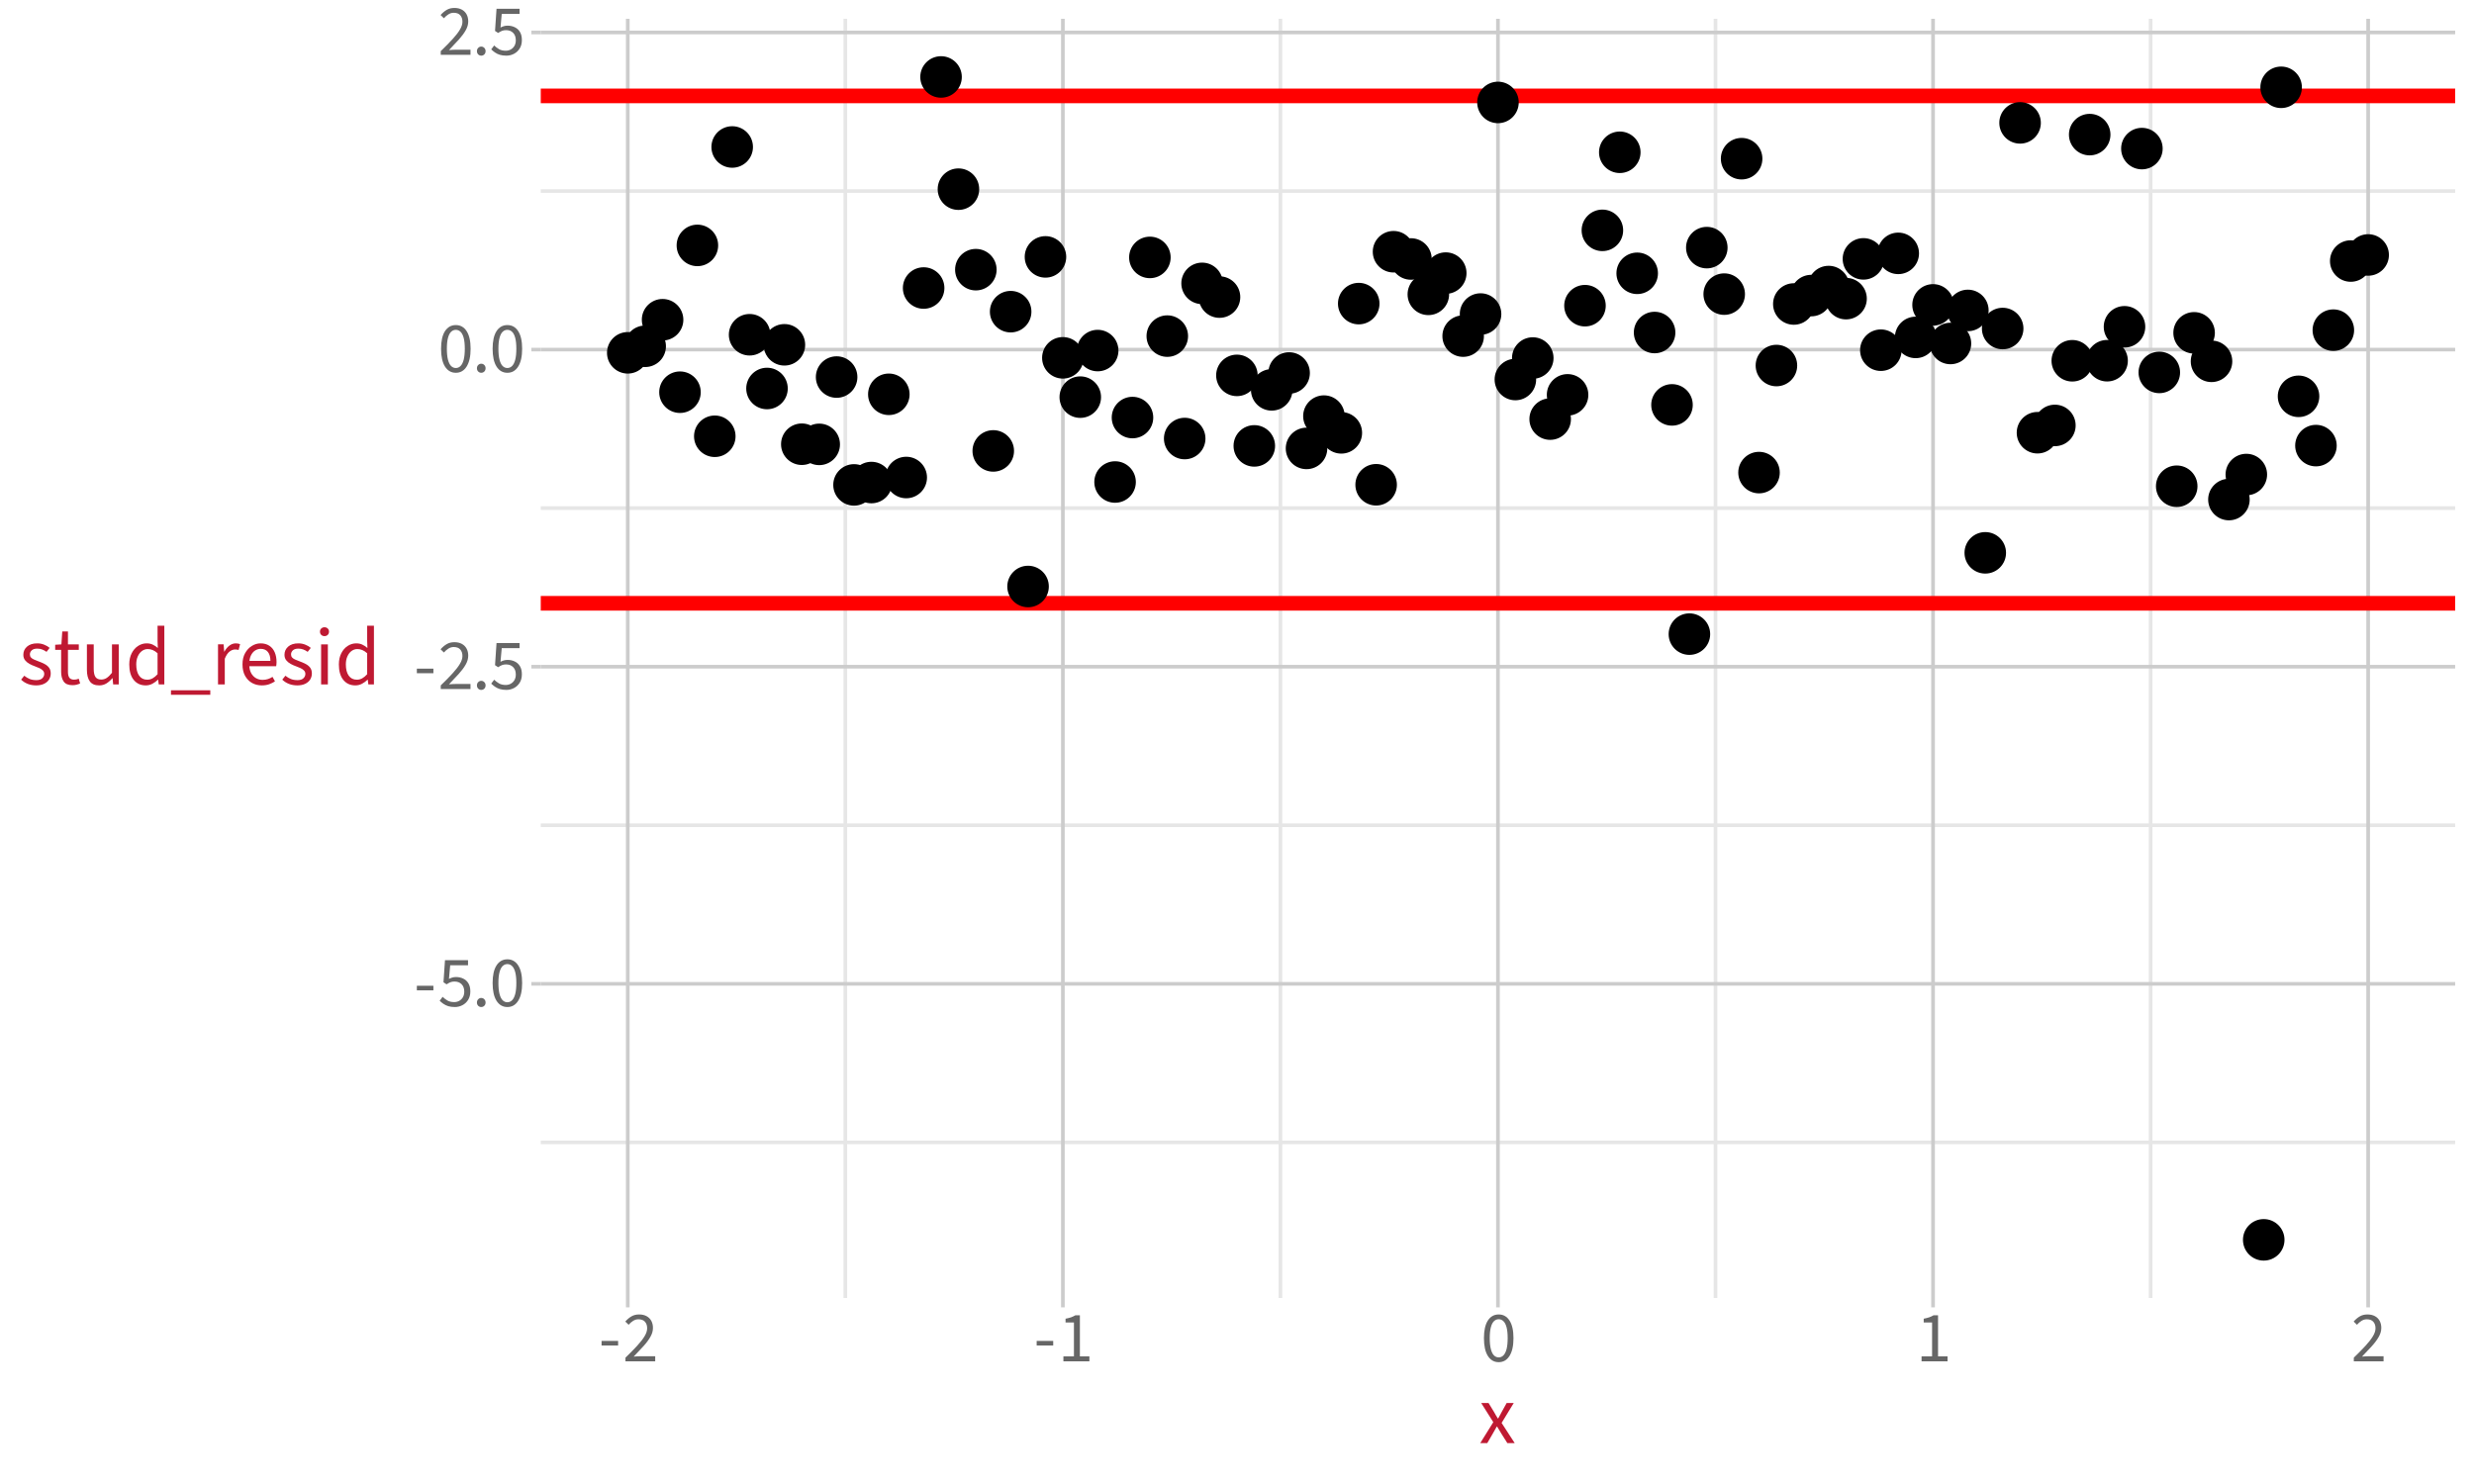 <?xml version="1.0" encoding="UTF-8"?>
<svg xmlns="http://www.w3.org/2000/svg" xmlns:xlink="http://www.w3.org/1999/xlink" width="720" height="432" viewBox="0 0 720 432">
<defs>
<g>
<g id="glyph-0-0">
<path d="M 1.859 0 L 1.859 -13.859 L 11.859 -13.859 L 11.859 0 Z M 4.125 -1.219 L 9.531 -1.219 L 8 -4 L 6.906 -6.141 L 6.812 -6.141 L 5.688 -4 Z M 6.812 -8.141 L 6.906 -8.141 L 7.938 -10.094 L 9.312 -12.609 L 4.375 -12.609 L 5.766 -10.094 Z M 3.219 -2.312 L 5.906 -7.141 L 3.219 -12.031 Z M 10.469 -2.312 L 10.469 -12.031 L 7.812 -7.141 Z M 10.469 -2.312 "/>
</g>
<g id="glyph-0-1">
<path d="M 0.875 -4.609 L 0.875 -5.938 L 5.688 -5.938 L 5.688 -4.609 Z M 0.875 -4.609 "/>
</g>
<g id="glyph-0-2">
<path d="M 4.922 0.25 C 4.203 0.25 3.566 0.164 3.016 0 C 2.473 -0.176 2 -0.406 1.594 -0.688 C 1.188 -0.977 0.828 -1.273 0.516 -1.578 L 1.375 -2.719 C 1.781 -2.32 2.242 -1.969 2.766 -1.656 C 3.297 -1.344 3.957 -1.188 4.75 -1.188 C 5.289 -1.188 5.781 -1.312 6.219 -1.562 C 6.664 -1.812 7.02 -2.16 7.281 -2.609 C 7.539 -3.066 7.672 -3.609 7.672 -4.234 C 7.672 -5.16 7.41 -5.879 6.891 -6.391 C 6.379 -6.91 5.691 -7.172 4.828 -7.172 C 4.379 -7.172 3.984 -7.102 3.641 -6.969 C 3.305 -6.832 2.938 -6.629 2.531 -6.359 L 1.625 -6.953 L 2.062 -13.391 L 8.766 -13.391 L 8.766 -11.906 L 3.578 -11.906 L 3.219 -7.938 C 3.539 -8.102 3.859 -8.234 4.172 -8.328 C 4.492 -8.43 4.863 -8.484 5.281 -8.484 C 6.039 -8.484 6.734 -8.332 7.359 -8.031 C 7.992 -7.738 8.5 -7.281 8.875 -6.656 C 9.25 -6.039 9.438 -5.254 9.438 -4.297 C 9.438 -3.328 9.223 -2.504 8.797 -1.828 C 8.367 -1.148 7.812 -0.633 7.125 -0.281 C 6.438 0.07 5.703 0.25 4.922 0.25 Z M 4.922 0.25 "/>
</g>
<g id="glyph-0-3">
<path d="M 2.609 0.25 C 2.273 0.25 1.984 0.129 1.734 -0.109 C 1.484 -0.359 1.359 -0.676 1.359 -1.062 C 1.359 -1.457 1.484 -1.773 1.734 -2.016 C 1.984 -2.266 2.273 -2.391 2.609 -2.391 C 2.961 -2.391 3.258 -2.266 3.5 -2.016 C 3.75 -1.773 3.875 -1.457 3.875 -1.062 C 3.875 -0.676 3.75 -0.359 3.5 -0.109 C 3.258 0.129 2.961 0.25 2.609 0.25 Z M 2.609 0.25 "/>
</g>
<g id="glyph-0-4">
<path d="M 5.219 0.25 C 3.883 0.25 2.832 -0.352 2.062 -1.562 C 1.301 -2.77 0.922 -4.5 0.922 -6.75 C 0.922 -8.988 1.301 -10.695 2.062 -11.875 C 2.832 -13.051 3.883 -13.641 5.219 -13.641 C 6.551 -13.641 7.598 -13.051 8.359 -11.875 C 9.129 -10.695 9.516 -8.988 9.516 -6.75 C 9.516 -4.5 9.129 -2.77 8.359 -1.562 C 7.598 -0.352 6.551 0.25 5.219 0.25 Z M 5.219 -1.141 C 5.738 -1.141 6.191 -1.332 6.578 -1.719 C 6.973 -2.102 7.281 -2.707 7.5 -3.531 C 7.719 -4.363 7.828 -5.438 7.828 -6.75 C 7.828 -8.051 7.719 -9.109 7.5 -9.922 C 7.281 -10.734 6.973 -11.32 6.578 -11.688 C 6.191 -12.062 5.738 -12.25 5.219 -12.25 C 4.695 -12.25 4.238 -12.062 3.844 -11.688 C 3.457 -11.32 3.156 -10.734 2.938 -9.922 C 2.719 -9.109 2.609 -8.051 2.609 -6.75 C 2.609 -5.438 2.719 -4.363 2.938 -3.531 C 3.156 -2.707 3.457 -2.102 3.844 -1.719 C 4.238 -1.332 4.695 -1.141 5.219 -1.141 Z M 5.219 -1.141 "/>
</g>
<g id="glyph-0-5">
<path d="M 0.828 0 L 0.828 -1.062 C 2.172 -2.363 3.312 -3.523 4.25 -4.547 C 5.188 -5.566 5.898 -6.488 6.391 -7.312 C 6.891 -8.133 7.141 -8.906 7.141 -9.625 C 7.141 -10.395 6.93 -11.02 6.516 -11.5 C 6.098 -11.988 5.457 -12.234 4.594 -12.234 C 4.039 -12.234 3.523 -12.078 3.047 -11.766 C 2.566 -11.461 2.133 -11.086 1.75 -10.641 L 0.781 -11.578 C 1.332 -12.203 1.926 -12.703 2.562 -13.078 C 3.195 -13.453 3.945 -13.641 4.812 -13.641 C 5.633 -13.641 6.348 -13.477 6.953 -13.156 C 7.555 -12.832 8.02 -12.375 8.344 -11.781 C 8.664 -11.195 8.828 -10.508 8.828 -9.719 C 8.828 -8.852 8.582 -7.992 8.094 -7.141 C 7.613 -6.285 6.953 -5.391 6.109 -4.453 C 5.266 -3.516 4.301 -2.488 3.219 -1.375 C 3.57 -1.406 3.945 -1.43 4.344 -1.453 C 4.738 -1.473 5.113 -1.484 5.469 -1.484 L 9.484 -1.484 L 9.484 0 Z M 0.828 0 "/>
</g>
<g id="glyph-0-6">
<path d="M 1.656 0 L 1.656 -1.438 L 4.719 -1.438 L 4.719 -11.297 L 2.281 -11.297 L 2.281 -12.406 C 2.895 -12.52 3.43 -12.656 3.891 -12.812 C 4.348 -12.977 4.758 -13.172 5.125 -13.391 L 6.453 -13.391 L 6.453 -1.438 L 9.219 -1.438 L 9.219 0 Z M 1.656 0 "/>
</g>
<g id="glyph-1-0">
<path d="M 2.125 0 L 2.125 -15.844 L 13.562 -15.844 L 13.562 0 Z M 4.719 -1.406 L 10.891 -1.406 L 9.141 -4.562 L 7.891 -7.016 L 7.797 -7.016 L 6.5 -4.562 Z M 7.797 -9.297 L 7.891 -9.297 L 9.062 -11.531 L 10.641 -14.406 L 5 -14.406 L 6.594 -11.531 Z M 3.688 -2.641 L 6.75 -8.156 L 3.688 -13.734 Z M 11.969 -2.641 L 11.969 -13.734 L 8.938 -8.156 Z M 11.969 -2.641 "/>
</g>
<g id="glyph-1-1">
<path d="M 0.344 0 L 4.141 -6.094 L 0.625 -11.672 L 2.766 -11.672 L 4.328 -9.109 C 4.504 -8.797 4.688 -8.473 4.875 -8.141 C 5.07 -7.816 5.27 -7.492 5.469 -7.172 L 5.562 -7.172 C 5.738 -7.492 5.914 -7.816 6.094 -8.141 C 6.27 -8.473 6.441 -8.797 6.609 -9.109 L 8.031 -11.672 L 10.094 -11.672 L 6.562 -5.875 L 10.375 0 L 8.234 0 L 6.516 -2.719 C 6.316 -3.07 6.109 -3.422 5.891 -3.766 C 5.68 -4.117 5.469 -4.469 5.25 -4.812 L 5.156 -4.812 C 4.957 -4.469 4.758 -4.117 4.562 -3.766 C 4.375 -3.422 4.176 -3.07 3.969 -2.719 L 2.391 0 Z M 0.344 0 "/>
</g>
<g id="glyph-1-2">
<path d="M 5.031 0.281 C 4.164 0.281 3.352 0.133 2.594 -0.156 C 1.844 -0.457 1.203 -0.867 0.672 -1.391 L 1.578 -2.531 C 2.086 -2.125 2.617 -1.805 3.172 -1.578 C 3.723 -1.359 4.363 -1.25 5.094 -1.25 C 5.852 -1.25 6.426 -1.426 6.812 -1.781 C 7.195 -2.145 7.391 -2.57 7.391 -3.062 C 7.391 -3.457 7.258 -3.785 7 -4.047 C 6.738 -4.316 6.41 -4.547 6.016 -4.734 C 5.617 -4.922 5.195 -5.094 4.75 -5.25 C 4.164 -5.457 3.613 -5.703 3.094 -5.984 C 2.57 -6.273 2.145 -6.629 1.812 -7.047 C 1.477 -7.473 1.312 -8.004 1.312 -8.641 C 1.312 -9.578 1.664 -10.363 2.375 -11 C 3.094 -11.633 4.082 -11.953 5.344 -11.953 C 6.07 -11.953 6.742 -11.828 7.359 -11.578 C 7.984 -11.336 8.52 -11.023 8.969 -10.641 L 8.062 -9.484 C 7.656 -9.773 7.234 -10.004 6.797 -10.172 C 6.367 -10.336 5.891 -10.422 5.359 -10.422 C 4.629 -10.422 4.086 -10.25 3.734 -9.906 C 3.391 -9.562 3.219 -9.176 3.219 -8.75 C 3.219 -8.383 3.32 -8.082 3.531 -7.844 C 3.738 -7.613 4.031 -7.414 4.406 -7.25 C 4.781 -7.082 5.207 -6.91 5.688 -6.734 C 6.301 -6.516 6.879 -6.266 7.422 -5.984 C 7.973 -5.711 8.422 -5.352 8.766 -4.906 C 9.109 -4.469 9.281 -3.895 9.281 -3.188 C 9.281 -2.551 9.117 -1.969 8.797 -1.438 C 8.473 -0.914 7.992 -0.5 7.359 -0.188 C 6.723 0.121 5.945 0.281 5.031 0.281 Z M 5.031 0.281 "/>
</g>
<g id="glyph-1-3">
<path d="M 5.641 0.219 C 4.398 0.219 3.535 -0.141 3.047 -0.859 C 2.555 -1.586 2.312 -2.523 2.312 -3.672 L 2.312 -10.062 L 0.578 -10.062 L 0.578 -11.547 L 2.391 -11.656 L 2.641 -15.422 L 4.297 -15.422 L 4.297 -11.656 L 7.453 -11.656 L 7.453 -10.062 L 4.297 -10.062 L 4.297 -3.641 C 4.297 -2.93 4.426 -2.379 4.688 -1.984 C 4.957 -1.586 5.426 -1.391 6.094 -1.391 C 6.301 -1.391 6.516 -1.41 6.734 -1.453 C 6.961 -1.492 7.191 -1.57 7.422 -1.688 L 7.844 -0.297 C 7.531 -0.141 7.188 -0.012 6.812 0.078 C 6.438 0.172 6.047 0.219 5.641 0.219 Z M 5.641 0.219 "/>
</g>
<g id="glyph-1-4">
<path d="M 5.375 0.281 C 4.145 0.281 3.242 -0.102 2.672 -0.875 C 2.098 -1.656 1.812 -2.785 1.812 -4.266 L 1.812 -11.656 L 3.797 -11.656 L 3.797 -4.531 C 3.797 -3.445 3.969 -2.656 4.312 -2.156 C 4.656 -1.664 5.211 -1.422 5.984 -1.422 C 6.578 -1.422 7.109 -1.578 7.578 -1.891 C 8.047 -2.203 8.555 -2.703 9.109 -3.391 L 9.109 -11.656 L 11.078 -11.656 L 11.078 0 L 9.453 0 L 9.281 -1.828 L 9.219 -1.828 C 8.688 -1.191 8.113 -0.68 7.5 -0.297 C 6.883 0.086 6.176 0.281 5.375 0.281 Z M 5.375 0.281 "/>
</g>
<g id="glyph-1-5">
<path d="M 5.938 0.281 C 4.477 0.281 3.312 -0.25 2.438 -1.312 C 1.57 -2.383 1.141 -3.883 1.141 -5.812 C 1.141 -7.07 1.375 -8.16 1.844 -9.078 C 2.312 -9.992 2.93 -10.703 3.703 -11.203 C 4.473 -11.703 5.301 -11.953 6.188 -11.953 C 6.875 -11.953 7.461 -11.832 7.953 -11.594 C 8.453 -11.363 8.953 -11.035 9.453 -10.609 L 9.375 -12.609 L 9.375 -17.094 L 11.344 -17.094 L 11.344 0 L 9.719 0 L 9.547 -1.375 L 9.484 -1.375 C 9.035 -0.926 8.504 -0.535 7.891 -0.203 C 7.285 0.117 6.633 0.281 5.938 0.281 Z M 6.375 -1.375 C 6.914 -1.375 7.43 -1.504 7.922 -1.766 C 8.41 -2.035 8.895 -2.438 9.375 -2.969 L 9.375 -9.078 C 8.875 -9.523 8.395 -9.836 7.938 -10.016 C 7.477 -10.203 7.008 -10.297 6.531 -10.297 C 5.906 -10.297 5.336 -10.109 4.828 -9.734 C 4.328 -9.367 3.926 -8.848 3.625 -8.172 C 3.32 -7.504 3.172 -6.723 3.172 -5.828 C 3.172 -4.441 3.445 -3.352 4 -2.562 C 4.562 -1.77 5.352 -1.375 6.375 -1.375 Z M 6.375 -1.375 "/>
</g>
<g id="glyph-1-6">
<path d="M 0.281 3.016 L 0.281 1.703 L 11.719 1.703 L 11.719 3.016 Z M 0.281 3.016 "/>
</g>
<g id="glyph-1-7">
<path d="M 1.969 0 L 1.969 -11.672 L 3.594 -11.672 L 3.766 -9.547 L 3.828 -9.547 C 4.223 -10.285 4.707 -10.867 5.281 -11.297 C 5.852 -11.734 6.477 -11.953 7.156 -11.953 C 7.406 -11.953 7.629 -11.93 7.828 -11.891 C 8.023 -11.859 8.211 -11.801 8.391 -11.719 L 7.953 -10.031 C 7.785 -10.082 7.625 -10.117 7.469 -10.141 C 7.32 -10.16 7.129 -10.172 6.891 -10.172 C 6.398 -10.172 5.883 -9.973 5.344 -9.578 C 4.812 -9.18 4.344 -8.484 3.938 -7.484 L 3.938 0 Z M 1.969 0 "/>
</g>
<g id="glyph-1-8">
<path d="M 6.703 0.281 C 5.648 0.281 4.695 0.039 3.844 -0.438 C 3 -0.926 2.328 -1.625 1.828 -2.531 C 1.336 -3.445 1.094 -4.547 1.094 -5.828 C 1.094 -7.098 1.344 -8.188 1.844 -9.094 C 2.352 -10.008 3.008 -10.711 3.812 -11.203 C 4.613 -11.703 5.461 -11.953 6.359 -11.953 C 7.359 -11.953 8.203 -11.723 8.891 -11.266 C 9.586 -10.816 10.113 -10.18 10.469 -9.359 C 10.82 -8.547 11 -7.586 11 -6.484 C 11 -6.285 10.988 -6.086 10.969 -5.891 C 10.957 -5.691 10.93 -5.492 10.891 -5.297 L 2.5 -5.297 L 2.5 -6.859 L 9.219 -6.859 C 9.219 -7.984 8.973 -8.848 8.484 -9.453 C 7.992 -10.055 7.297 -10.359 6.391 -10.359 C 5.848 -10.359 5.32 -10.207 4.812 -9.906 C 4.312 -9.602 3.895 -9.125 3.562 -8.469 C 3.227 -7.812 3.062 -6.938 3.062 -5.844 C 3.062 -4.852 3.234 -4.023 3.578 -3.359 C 3.93 -2.691 4.398 -2.188 4.984 -1.844 C 5.578 -1.5 6.223 -1.328 6.922 -1.328 C 7.492 -1.328 8.02 -1.406 8.5 -1.562 C 8.988 -1.719 9.43 -1.93 9.828 -2.203 L 10.547 -0.906 C 10.047 -0.562 9.477 -0.273 8.844 -0.047 C 8.207 0.172 7.492 0.281 6.703 0.281 Z M 6.703 0.281 "/>
</g>
<g id="glyph-1-9">
<path d="M 1.969 0 L 1.969 -11.656 L 3.938 -11.656 L 3.938 0 Z M 2.953 -14.062 C 2.578 -14.062 2.266 -14.18 2.016 -14.422 C 1.766 -14.66 1.641 -14.977 1.641 -15.375 C 1.641 -15.75 1.766 -16.051 2.016 -16.281 C 2.266 -16.52 2.578 -16.641 2.953 -16.641 C 3.336 -16.641 3.648 -16.52 3.891 -16.281 C 4.141 -16.051 4.266 -15.75 4.266 -15.375 C 4.266 -14.977 4.141 -14.66 3.891 -14.422 C 3.648 -14.18 3.336 -14.062 2.953 -14.062 Z M 2.953 -14.062 "/>
</g>
</g>
<clipPath id="clip-0">
<path clip-rule="nonzero" d="M 157.375 5.48 L 714.523 5.48 L 714.523 377.852 L 157.375 377.852 Z M 157.375 5.48 "/>
</clipPath>
<clipPath id="clip-1">
<path clip-rule="nonzero" d="M 157.375 332 L 714.523 332 L 714.523 334 L 157.375 334 Z M 157.375 332 "/>
</clipPath>
<clipPath id="clip-2">
<path clip-rule="nonzero" d="M 157.375 239 L 714.523 239 L 714.523 241 L 157.375 241 Z M 157.375 239 "/>
</clipPath>
<clipPath id="clip-3">
<path clip-rule="nonzero" d="M 157.375 147 L 714.523 147 L 714.523 149 L 157.375 149 Z M 157.375 147 "/>
</clipPath>
<clipPath id="clip-4">
<path clip-rule="nonzero" d="M 157.375 55 L 714.523 55 L 714.523 57 L 157.375 57 Z M 157.375 55 "/>
</clipPath>
<clipPath id="clip-5">
<path clip-rule="nonzero" d="M 245 5.48 L 247 5.48 L 247 377.852 L 245 377.852 Z M 245 5.48 "/>
</clipPath>
<clipPath id="clip-6">
<path clip-rule="nonzero" d="M 372 5.48 L 374 5.48 L 374 377.852 L 372 377.852 Z M 372 5.48 "/>
</clipPath>
<clipPath id="clip-7">
<path clip-rule="nonzero" d="M 498 5.48 L 500 5.48 L 500 377.852 L 498 377.852 Z M 498 5.48 "/>
</clipPath>
<clipPath id="clip-8">
<path clip-rule="nonzero" d="M 625 5.48 L 627 5.48 L 627 377.852 L 625 377.852 Z M 625 5.48 "/>
</clipPath>
<clipPath id="clip-9">
<path clip-rule="nonzero" d="M 157.375 285 L 714.523 285 L 714.523 287 L 157.375 287 Z M 157.375 285 "/>
</clipPath>
<clipPath id="clip-10">
<path clip-rule="nonzero" d="M 157.375 193 L 714.523 193 L 714.523 195 L 157.375 195 Z M 157.375 193 "/>
</clipPath>
<clipPath id="clip-11">
<path clip-rule="nonzero" d="M 157.375 101 L 714.523 101 L 714.523 103 L 157.375 103 Z M 157.375 101 "/>
</clipPath>
<clipPath id="clip-12">
<path clip-rule="nonzero" d="M 157.375 8 L 714.523 8 L 714.523 10 L 157.375 10 Z M 157.375 8 "/>
</clipPath>
<clipPath id="clip-13">
<path clip-rule="nonzero" d="M 182 5.48 L 184 5.48 L 184 377.852 L 182 377.852 Z M 182 5.48 "/>
</clipPath>
<clipPath id="clip-14">
<path clip-rule="nonzero" d="M 308 5.48 L 310 5.48 L 310 377.852 L 308 377.852 Z M 308 5.48 "/>
</clipPath>
<clipPath id="clip-15">
<path clip-rule="nonzero" d="M 435 5.48 L 437 5.48 L 437 377.852 L 435 377.852 Z M 435 5.48 "/>
</clipPath>
<clipPath id="clip-16">
<path clip-rule="nonzero" d="M 562 5.48 L 564 5.48 L 564 377.852 L 562 377.852 Z M 562 5.48 "/>
</clipPath>
<clipPath id="clip-17">
<path clip-rule="nonzero" d="M 688 5.48 L 690 5.48 L 690 377.852 L 688 377.852 Z M 688 5.48 "/>
</clipPath>
<clipPath id="clip-18">
<path clip-rule="nonzero" d="M 157.375 25 L 714.523 25 L 714.523 31 L 157.375 31 Z M 157.375 25 "/>
</clipPath>
<clipPath id="clip-19">
<path clip-rule="nonzero" d="M 157.375 173 L 714.523 173 L 714.523 178 L 157.375 178 Z M 157.375 173 "/>
</clipPath>
</defs>
<rect x="-72" y="-43.2" width="864" height="518.4" fill="rgb(100%, 100%, 100%)" fill-opacity="1"/>
<path fill="none" stroke-width="1.067" stroke-linecap="round" stroke-linejoin="round" stroke="rgb(100%, 100%, 100%)" stroke-opacity="1" stroke-miterlimit="10" d="M 0 432 L 720 432 L 720 0 L 0 0 Z M 0 432 "/>
<g clip-path="url(#clip-0)">
<path fill-rule="nonzero" fill="rgb(100%, 100%, 100%)" fill-opacity="1" stroke-width="1.067" stroke-linecap="round" stroke-linejoin="round" stroke="rgb(100%, 100%, 100%)" stroke-opacity="1" stroke-miterlimit="10" d="M 157.375 377.848 L 714.523 377.848 L 714.523 5.477 L 157.375 5.477 Z M 157.375 377.848 "/>
</g>
<g clip-path="url(#clip-1)">
<path fill="none" stroke-width="1.067" stroke-linecap="butt" stroke-linejoin="round" stroke="rgb(90.196%, 90.196%, 90.196%)" stroke-opacity="1" stroke-miterlimit="10" d="M 157.375 332.555 L 714.52 332.555 "/>
</g>
<g clip-path="url(#clip-2)">
<path fill="none" stroke-width="1.067" stroke-linecap="butt" stroke-linejoin="round" stroke="rgb(90.196%, 90.196%, 90.196%)" stroke-opacity="1" stroke-miterlimit="10" d="M 157.375 240.238 L 714.52 240.238 "/>
</g>
<g clip-path="url(#clip-3)">
<path fill="none" stroke-width="1.067" stroke-linecap="butt" stroke-linejoin="round" stroke="rgb(90.196%, 90.196%, 90.196%)" stroke-opacity="1" stroke-miterlimit="10" d="M 157.375 147.922 L 714.52 147.922 "/>
</g>
<g clip-path="url(#clip-4)">
<path fill="none" stroke-width="1.067" stroke-linecap="butt" stroke-linejoin="round" stroke="rgb(90.196%, 90.196%, 90.196%)" stroke-opacity="1" stroke-miterlimit="10" d="M 157.375 55.609 L 714.52 55.609 "/>
</g>
<g clip-path="url(#clip-5)">
<path fill="none" stroke-width="1.067" stroke-linecap="butt" stroke-linejoin="round" stroke="rgb(90.196%, 90.196%, 90.196%)" stroke-opacity="1" stroke-miterlimit="10" d="M 246.012 377.848 L 246.012 5.48 "/>
</g>
<g clip-path="url(#clip-6)">
<path fill="none" stroke-width="1.067" stroke-linecap="butt" stroke-linejoin="round" stroke="rgb(90.196%, 90.196%, 90.196%)" stroke-opacity="1" stroke-miterlimit="10" d="M 372.637 377.848 L 372.637 5.48 "/>
</g>
<g clip-path="url(#clip-7)">
<path fill="none" stroke-width="1.067" stroke-linecap="butt" stroke-linejoin="round" stroke="rgb(90.196%, 90.196%, 90.196%)" stroke-opacity="1" stroke-miterlimit="10" d="M 499.258 377.848 L 499.258 5.48 "/>
</g>
<g clip-path="url(#clip-8)">
<path fill="none" stroke-width="1.067" stroke-linecap="butt" stroke-linejoin="round" stroke="rgb(90.196%, 90.196%, 90.196%)" stroke-opacity="1" stroke-miterlimit="10" d="M 625.883 377.848 L 625.883 5.48 "/>
</g>
<g clip-path="url(#clip-9)">
<path fill="none" stroke-width="1.067" stroke-linecap="butt" stroke-linejoin="round" stroke="rgb(80%, 80%, 80%)" stroke-opacity="1" stroke-miterlimit="10" d="M 157.375 286.398 L 714.52 286.398 "/>
</g>
<g clip-path="url(#clip-10)">
<path fill="none" stroke-width="1.067" stroke-linecap="butt" stroke-linejoin="round" stroke="rgb(80%, 80%, 80%)" stroke-opacity="1" stroke-miterlimit="10" d="M 157.375 194.082 L 714.52 194.082 "/>
</g>
<g clip-path="url(#clip-11)">
<path fill="none" stroke-width="1.067" stroke-linecap="butt" stroke-linejoin="round" stroke="rgb(80%, 80%, 80%)" stroke-opacity="1" stroke-miterlimit="10" d="M 157.375 101.766 L 714.52 101.766 "/>
</g>
<g clip-path="url(#clip-12)">
<path fill="none" stroke-width="1.067" stroke-linecap="butt" stroke-linejoin="round" stroke="rgb(80%, 80%, 80%)" stroke-opacity="1" stroke-miterlimit="10" d="M 157.375 9.449 L 714.52 9.449 "/>
</g>
<g clip-path="url(#clip-13)">
<path fill="none" stroke-width="1.067" stroke-linecap="butt" stroke-linejoin="round" stroke="rgb(80%, 80%, 80%)" stroke-opacity="1" stroke-miterlimit="10" d="M 182.699 377.848 L 182.699 5.48 "/>
</g>
<g clip-path="url(#clip-14)">
<path fill="none" stroke-width="1.067" stroke-linecap="butt" stroke-linejoin="round" stroke="rgb(80%, 80%, 80%)" stroke-opacity="1" stroke-miterlimit="10" d="M 309.324 377.848 L 309.324 5.48 "/>
</g>
<g clip-path="url(#clip-15)">
<path fill="none" stroke-width="1.067" stroke-linecap="butt" stroke-linejoin="round" stroke="rgb(80%, 80%, 80%)" stroke-opacity="1" stroke-miterlimit="10" d="M 435.945 377.848 L 435.945 5.48 "/>
</g>
<g clip-path="url(#clip-16)">
<path fill="none" stroke-width="1.067" stroke-linecap="butt" stroke-linejoin="round" stroke="rgb(80%, 80%, 80%)" stroke-opacity="1" stroke-miterlimit="10" d="M 562.57 377.848 L 562.57 5.48 "/>
</g>
<g clip-path="url(#clip-17)">
<path fill="none" stroke-width="1.067" stroke-linecap="butt" stroke-linejoin="round" stroke="rgb(80%, 80%, 80%)" stroke-opacity="1" stroke-miterlimit="10" d="M 689.195 377.848 L 689.195 5.48 "/>
</g>
<g clip-path="url(#clip-18)">
<path fill="none" stroke-width="4.268" stroke-linecap="butt" stroke-linejoin="round" stroke="rgb(100%, 0%, 0%)" stroke-opacity="1" stroke-miterlimit="10" d="M 157.375 27.914 L 714.52 27.914 "/>
</g>
<g clip-path="url(#clip-19)">
<path fill="none" stroke-width="4.268" stroke-linecap="butt" stroke-linejoin="round" stroke="rgb(100%, 0%, 0%)" stroke-opacity="1" stroke-miterlimit="10" d="M 157.375 175.617 L 714.52 175.617 "/>
</g>
<path fill-rule="nonzero" fill="rgb(0%, 0%, 0%)" fill-opacity="1" stroke-width="0.709" stroke-linecap="round" stroke-linejoin="round" stroke="rgb(0%, 0%, 0%)" stroke-opacity="1" stroke-miterlimit="10" d="M 188.387 102.707 C 188.387 105.848 185.84 108.395 182.699 108.395 C 179.555 108.395 177.008 105.848 177.008 102.707 C 177.008 99.562 179.555 97.016 182.699 97.016 C 185.84 97.016 188.387 99.562 188.387 102.707 "/>
<path fill-rule="nonzero" fill="rgb(0%, 0%, 0%)" fill-opacity="1" stroke-width="0.709" stroke-linecap="round" stroke-linejoin="round" stroke="rgb(0%, 0%, 0%)" stroke-opacity="1" stroke-miterlimit="10" d="M 193.453 100.801 C 193.453 103.945 190.906 106.492 187.762 106.492 C 184.621 106.492 182.074 103.945 182.074 100.801 C 182.074 97.66 184.621 95.113 187.762 95.113 C 190.906 95.113 193.453 97.66 193.453 100.801 "/>
<path fill-rule="nonzero" fill="rgb(0%, 0%, 0%)" fill-opacity="1" stroke-width="0.709" stroke-linecap="round" stroke-linejoin="round" stroke="rgb(0%, 0%, 0%)" stroke-opacity="1" stroke-miterlimit="10" d="M 198.52 93.078 C 198.52 96.219 195.969 98.766 192.828 98.766 C 189.688 98.766 187.141 96.219 187.141 93.078 C 187.141 89.934 189.688 87.387 192.828 87.387 C 195.969 87.387 198.52 89.934 198.52 93.078 "/>
<path fill-rule="nonzero" fill="rgb(0%, 0%, 0%)" fill-opacity="1" stroke-width="0.709" stroke-linecap="round" stroke-linejoin="round" stroke="rgb(0%, 0%, 0%)" stroke-opacity="1" stroke-miterlimit="10" d="M 203.582 114.176 C 203.582 117.316 201.035 119.863 197.895 119.863 C 194.75 119.863 192.203 117.316 192.203 114.176 C 192.203 111.031 194.75 108.484 197.895 108.484 C 201.035 108.484 203.582 111.031 203.582 114.176 "/>
<path fill-rule="nonzero" fill="rgb(0%, 0%, 0%)" fill-opacity="1" stroke-width="0.709" stroke-linecap="round" stroke-linejoin="round" stroke="rgb(0%, 0%, 0%)" stroke-opacity="1" stroke-miterlimit="10" d="M 208.648 71.441 C 208.648 74.582 206.102 77.129 202.957 77.129 C 199.816 77.129 197.27 74.582 197.27 71.441 C 197.27 68.297 199.816 65.75 202.957 65.75 C 206.102 65.75 208.648 68.297 208.648 71.441 "/>
<path fill-rule="nonzero" fill="rgb(0%, 0%, 0%)" fill-opacity="1" stroke-width="0.709" stroke-linecap="round" stroke-linejoin="round" stroke="rgb(0%, 0%, 0%)" stroke-opacity="1" stroke-miterlimit="10" d="M 213.711 127 C 213.711 130.141 211.164 132.688 208.023 132.688 C 204.883 132.688 202.336 130.141 202.336 127 C 202.336 123.859 204.883 121.312 208.023 121.312 C 211.164 121.312 213.711 123.859 213.711 127 "/>
<path fill-rule="nonzero" fill="rgb(0%, 0%, 0%)" fill-opacity="1" stroke-width="0.709" stroke-linecap="round" stroke-linejoin="round" stroke="rgb(0%, 0%, 0%)" stroke-opacity="1" stroke-miterlimit="10" d="M 218.777 42.785 C 218.777 45.926 216.23 48.477 213.09 48.477 C 209.945 48.477 207.398 45.926 207.398 42.785 C 207.398 39.645 209.945 37.098 213.09 37.098 C 216.23 37.098 218.777 39.645 218.777 42.785 "/>
<path fill-rule="nonzero" fill="rgb(0%, 0%, 0%)" fill-opacity="1" stroke-width="0.709" stroke-linecap="round" stroke-linejoin="round" stroke="rgb(0%, 0%, 0%)" stroke-opacity="1" stroke-miterlimit="10" d="M 223.844 97.445 C 223.844 100.59 221.297 103.137 218.152 103.137 C 215.012 103.137 212.465 100.59 212.465 97.445 C 212.465 94.305 215.012 91.758 218.152 91.758 C 221.297 91.758 223.844 94.305 223.844 97.445 "/>
<path fill-rule="nonzero" fill="rgb(0%, 0%, 0%)" fill-opacity="1" stroke-width="0.709" stroke-linecap="round" stroke-linejoin="round" stroke="rgb(0%, 0%, 0%)" stroke-opacity="1" stroke-miterlimit="10" d="M 228.906 113.094 C 228.906 116.234 226.359 118.781 223.219 118.781 C 220.074 118.781 217.527 116.234 217.527 113.094 C 217.527 109.949 220.074 107.402 223.219 107.402 C 226.359 107.402 228.906 109.949 228.906 113.094 "/>
<path fill-rule="nonzero" fill="rgb(0%, 0%, 0%)" fill-opacity="1" stroke-width="0.709" stroke-linecap="round" stroke-linejoin="round" stroke="rgb(0%, 0%, 0%)" stroke-opacity="1" stroke-miterlimit="10" d="M 233.973 100.375 C 233.973 103.516 231.426 106.062 228.285 106.062 C 225.141 106.062 222.594 103.516 222.594 100.375 C 222.594 97.234 225.141 94.688 228.285 94.688 C 231.426 94.688 233.973 97.234 233.973 100.375 "/>
<path fill-rule="nonzero" fill="rgb(0%, 0%, 0%)" fill-opacity="1" stroke-width="0.709" stroke-linecap="round" stroke-linejoin="round" stroke="rgb(0%, 0%, 0%)" stroke-opacity="1" stroke-miterlimit="10" d="M 239.039 129.312 C 239.039 132.453 236.492 135.004 233.348 135.004 C 230.207 135.004 227.66 132.453 227.66 129.312 C 227.66 126.172 230.207 123.625 233.348 123.625 C 236.492 123.625 239.039 126.172 239.039 129.312 "/>
<path fill-rule="nonzero" fill="rgb(0%, 0%, 0%)" fill-opacity="1" stroke-width="0.709" stroke-linecap="round" stroke-linejoin="round" stroke="rgb(0%, 0%, 0%)" stroke-opacity="1" stroke-miterlimit="10" d="M 244.102 129.359 C 244.102 132.5 241.555 135.047 238.414 135.047 C 235.27 135.047 232.723 132.5 232.723 129.359 C 232.723 126.215 235.27 123.668 238.414 123.668 C 241.555 123.668 244.102 126.215 244.102 129.359 "/>
<path fill-rule="nonzero" fill="rgb(0%, 0%, 0%)" fill-opacity="1" stroke-width="0.709" stroke-linecap="round" stroke-linejoin="round" stroke="rgb(0%, 0%, 0%)" stroke-opacity="1" stroke-miterlimit="10" d="M 249.168 109.766 C 249.168 112.906 246.621 115.453 243.477 115.453 C 240.336 115.453 237.789 112.906 237.789 109.766 C 237.789 106.621 240.336 104.074 243.477 104.074 C 246.621 104.074 249.168 106.621 249.168 109.766 "/>
<path fill-rule="nonzero" fill="rgb(0%, 0%, 0%)" fill-opacity="1" stroke-width="0.709" stroke-linecap="round" stroke-linejoin="round" stroke="rgb(0%, 0%, 0%)" stroke-opacity="1" stroke-miterlimit="10" d="M 254.23 141.156 C 254.23 144.297 251.684 146.844 248.543 146.844 C 245.402 146.844 242.855 144.297 242.855 141.156 C 242.855 138.016 245.402 135.469 248.543 135.469 C 251.684 135.469 254.23 138.016 254.23 141.156 "/>
<path fill-rule="nonzero" fill="rgb(0%, 0%, 0%)" fill-opacity="1" stroke-width="0.709" stroke-linecap="round" stroke-linejoin="round" stroke="rgb(0%, 0%, 0%)" stroke-opacity="1" stroke-miterlimit="10" d="M 259.297 140.469 C 259.297 143.613 256.75 146.16 253.609 146.16 C 250.465 146.16 247.918 143.613 247.918 140.469 C 247.918 137.328 250.465 134.781 253.609 134.781 C 256.75 134.781 259.297 137.328 259.297 140.469 "/>
<path fill-rule="nonzero" fill="rgb(0%, 0%, 0%)" fill-opacity="1" stroke-width="0.709" stroke-linecap="round" stroke-linejoin="round" stroke="rgb(0%, 0%, 0%)" stroke-opacity="1" stroke-miterlimit="10" d="M 264.363 114.781 C 264.363 117.926 261.816 120.473 258.672 120.473 C 255.531 120.473 252.984 117.926 252.984 114.781 C 252.984 111.641 255.531 109.094 258.672 109.094 C 261.816 109.094 264.363 111.641 264.363 114.781 "/>
<path fill-rule="nonzero" fill="rgb(0%, 0%, 0%)" fill-opacity="1" stroke-width="0.709" stroke-linecap="round" stroke-linejoin="round" stroke="rgb(0%, 0%, 0%)" stroke-opacity="1" stroke-miterlimit="10" d="M 269.426 139.008 C 269.426 142.148 266.879 144.695 263.738 144.695 C 260.598 144.695 258.047 142.148 258.047 139.008 C 258.047 135.863 260.598 133.316 263.738 133.316 C 266.879 133.316 269.426 135.863 269.426 139.008 "/>
<path fill-rule="nonzero" fill="rgb(0%, 0%, 0%)" fill-opacity="1" stroke-width="0.709" stroke-linecap="round" stroke-linejoin="round" stroke="rgb(0%, 0%, 0%)" stroke-opacity="1" stroke-miterlimit="10" d="M 274.492 83.844 C 274.492 86.988 271.945 89.535 268.805 89.535 C 265.66 89.535 263.113 86.988 263.113 83.844 C 263.113 80.703 265.66 78.156 268.805 78.156 C 271.945 78.156 274.492 80.703 274.492 83.844 "/>
<path fill-rule="nonzero" fill="rgb(0%, 0%, 0%)" fill-opacity="1" stroke-width="0.709" stroke-linecap="round" stroke-linejoin="round" stroke="rgb(0%, 0%, 0%)" stroke-opacity="1" stroke-miterlimit="10" d="M 279.559 22.406 C 279.559 25.547 277.012 28.094 273.867 28.094 C 270.727 28.094 268.18 25.547 268.18 22.406 C 268.18 19.262 270.727 16.715 273.867 16.715 C 277.012 16.715 279.559 19.262 279.559 22.406 "/>
<path fill-rule="nonzero" fill="rgb(0%, 0%, 0%)" fill-opacity="1" stroke-width="0.709" stroke-linecap="round" stroke-linejoin="round" stroke="rgb(0%, 0%, 0%)" stroke-opacity="1" stroke-miterlimit="10" d="M 284.621 55.066 C 284.621 58.211 282.074 60.758 278.934 60.758 C 275.789 60.758 273.242 58.211 273.242 55.066 C 273.242 51.926 275.789 49.379 278.934 49.379 C 282.074 49.379 284.621 51.926 284.621 55.066 "/>
<path fill-rule="nonzero" fill="rgb(0%, 0%, 0%)" fill-opacity="1" stroke-width="0.709" stroke-linecap="round" stroke-linejoin="round" stroke="rgb(0%, 0%, 0%)" stroke-opacity="1" stroke-miterlimit="10" d="M 289.688 78.5 C 289.688 81.645 287.141 84.191 283.996 84.191 C 280.855 84.191 278.309 81.645 278.309 78.5 C 278.309 75.359 280.855 72.812 283.996 72.812 C 287.141 72.812 289.688 75.359 289.688 78.5 "/>
<path fill-rule="nonzero" fill="rgb(0%, 0%, 0%)" fill-opacity="1" stroke-width="0.709" stroke-linecap="round" stroke-linejoin="round" stroke="rgb(0%, 0%, 0%)" stroke-opacity="1" stroke-miterlimit="10" d="M 294.754 131.266 C 294.754 134.406 292.203 136.953 289.062 136.953 C 285.922 136.953 283.375 134.406 283.375 131.266 C 283.375 128.121 285.922 125.574 289.062 125.574 C 292.203 125.574 294.754 128.121 294.754 131.266 "/>
<path fill-rule="nonzero" fill="rgb(0%, 0%, 0%)" fill-opacity="1" stroke-width="0.709" stroke-linecap="round" stroke-linejoin="round" stroke="rgb(0%, 0%, 0%)" stroke-opacity="1" stroke-miterlimit="10" d="M 299.816 90.727 C 299.816 93.871 297.27 96.418 294.129 96.418 C 290.984 96.418 288.438 93.871 288.438 90.727 C 288.438 87.586 290.984 85.039 294.129 85.039 C 297.27 85.039 299.816 87.586 299.816 90.727 "/>
<path fill-rule="nonzero" fill="rgb(0%, 0%, 0%)" fill-opacity="1" stroke-width="0.709" stroke-linecap="round" stroke-linejoin="round" stroke="rgb(0%, 0%, 0%)" stroke-opacity="1" stroke-miterlimit="10" d="M 304.883 170.734 C 304.883 173.875 302.336 176.422 299.191 176.422 C 296.051 176.422 293.504 173.875 293.504 170.734 C 293.504 167.59 296.051 165.043 299.191 165.043 C 302.336 165.043 304.883 167.59 304.883 170.734 "/>
<path fill-rule="nonzero" fill="rgb(0%, 0%, 0%)" fill-opacity="1" stroke-width="0.709" stroke-linecap="round" stroke-linejoin="round" stroke="rgb(0%, 0%, 0%)" stroke-opacity="1" stroke-miterlimit="10" d="M 309.945 74.781 C 309.945 77.922 307.398 80.469 304.258 80.469 C 301.117 80.469 298.57 77.922 298.57 74.781 C 298.57 71.641 301.117 69.094 304.258 69.094 C 307.398 69.094 309.945 71.641 309.945 74.781 "/>
<path fill-rule="nonzero" fill="rgb(0%, 0%, 0%)" fill-opacity="1" stroke-width="0.709" stroke-linecap="round" stroke-linejoin="round" stroke="rgb(0%, 0%, 0%)" stroke-opacity="1" stroke-miterlimit="10" d="M 315.012 104.168 C 315.012 107.309 312.465 109.855 309.324 109.855 C 306.18 109.855 303.633 107.309 303.633 104.168 C 303.633 101.023 306.18 98.477 309.324 98.477 C 312.465 98.477 315.012 101.023 315.012 104.168 "/>
<path fill-rule="nonzero" fill="rgb(0%, 0%, 0%)" fill-opacity="1" stroke-width="0.709" stroke-linecap="round" stroke-linejoin="round" stroke="rgb(0%, 0%, 0%)" stroke-opacity="1" stroke-miterlimit="10" d="M 320.078 115.609 C 320.078 118.75 317.531 121.297 314.387 121.297 C 311.246 121.297 308.699 118.75 308.699 115.609 C 308.699 112.465 311.246 109.918 314.387 109.918 C 317.531 109.918 320.078 112.465 320.078 115.609 "/>
<path fill-rule="nonzero" fill="rgb(0%, 0%, 0%)" fill-opacity="1" stroke-width="0.709" stroke-linecap="round" stroke-linejoin="round" stroke="rgb(0%, 0%, 0%)" stroke-opacity="1" stroke-miterlimit="10" d="M 325.141 102.051 C 325.141 105.191 322.594 107.738 319.453 107.738 C 316.312 107.738 313.762 105.191 313.762 102.051 C 313.762 98.91 316.312 96.363 319.453 96.363 C 322.594 96.363 325.141 98.91 325.141 102.051 "/>
<path fill-rule="nonzero" fill="rgb(0%, 0%, 0%)" fill-opacity="1" stroke-width="0.709" stroke-linecap="round" stroke-linejoin="round" stroke="rgb(0%, 0%, 0%)" stroke-opacity="1" stroke-miterlimit="10" d="M 330.207 140.316 C 330.207 143.457 327.66 146.004 324.52 146.004 C 321.375 146.004 318.828 143.457 318.828 140.316 C 318.828 137.176 321.375 134.629 324.52 134.629 C 327.66 134.629 330.207 137.176 330.207 140.316 "/>
<path fill-rule="nonzero" fill="rgb(0%, 0%, 0%)" fill-opacity="1" stroke-width="0.709" stroke-linecap="round" stroke-linejoin="round" stroke="rgb(0%, 0%, 0%)" stroke-opacity="1" stroke-miterlimit="10" d="M 335.273 121.555 C 335.273 124.695 332.727 127.242 329.582 127.242 C 326.441 127.242 323.895 124.695 323.895 121.555 C 323.895 118.41 326.441 115.863 329.582 115.863 C 332.727 115.863 335.273 118.41 335.273 121.555 "/>
<path fill-rule="nonzero" fill="rgb(0%, 0%, 0%)" fill-opacity="1" stroke-width="0.709" stroke-linecap="round" stroke-linejoin="round" stroke="rgb(0%, 0%, 0%)" stroke-opacity="1" stroke-miterlimit="10" d="M 340.336 74.938 C 340.336 78.078 337.789 80.625 334.648 80.625 C 331.504 80.625 328.957 78.078 328.957 74.938 C 328.957 71.793 331.504 69.246 334.648 69.246 C 337.789 69.246 340.336 71.793 340.336 74.938 "/>
<path fill-rule="nonzero" fill="rgb(0%, 0%, 0%)" fill-opacity="1" stroke-width="0.709" stroke-linecap="round" stroke-linejoin="round" stroke="rgb(0%, 0%, 0%)" stroke-opacity="1" stroke-miterlimit="10" d="M 345.402 97.84 C 345.402 100.984 342.855 103.531 339.711 103.531 C 336.57 103.531 334.023 100.984 334.023 97.84 C 334.023 94.699 336.57 92.152 339.711 92.152 C 342.855 92.152 345.402 94.699 345.402 97.84 "/>
<path fill-rule="nonzero" fill="rgb(0%, 0%, 0%)" fill-opacity="1" stroke-width="0.709" stroke-linecap="round" stroke-linejoin="round" stroke="rgb(0%, 0%, 0%)" stroke-opacity="1" stroke-miterlimit="10" d="M 350.465 127.66 C 350.465 130.801 347.918 133.348 344.777 133.348 C 341.637 133.348 339.09 130.801 339.09 127.66 C 339.09 124.516 341.637 121.969 344.777 121.969 C 347.918 121.969 350.465 124.516 350.465 127.66 "/>
<path fill-rule="nonzero" fill="rgb(0%, 0%, 0%)" fill-opacity="1" stroke-width="0.709" stroke-linecap="round" stroke-linejoin="round" stroke="rgb(0%, 0%, 0%)" stroke-opacity="1" stroke-miterlimit="10" d="M 355.531 82.488 C 355.531 85.629 352.984 88.18 349.844 88.18 C 346.699 88.18 344.152 85.629 344.152 82.488 C 344.152 79.348 346.699 76.801 349.844 76.801 C 352.984 76.801 355.531 79.348 355.531 82.488 "/>
<path fill-rule="nonzero" fill="rgb(0%, 0%, 0%)" fill-opacity="1" stroke-width="0.709" stroke-linecap="round" stroke-linejoin="round" stroke="rgb(0%, 0%, 0%)" stroke-opacity="1" stroke-miterlimit="10" d="M 360.598 86.48 C 360.598 89.625 358.051 92.172 354.906 92.172 C 351.766 92.172 349.219 89.625 349.219 86.48 C 349.219 83.34 351.766 80.793 354.906 80.793 C 358.051 80.793 360.598 83.34 360.598 86.48 "/>
<path fill-rule="nonzero" fill="rgb(0%, 0%, 0%)" fill-opacity="1" stroke-width="0.709" stroke-linecap="round" stroke-linejoin="round" stroke="rgb(0%, 0%, 0%)" stroke-opacity="1" stroke-miterlimit="10" d="M 365.66 109.273 C 365.66 112.418 363.113 114.965 359.973 114.965 C 356.832 114.965 354.285 112.418 354.285 109.273 C 354.285 106.133 356.832 103.586 359.973 103.586 C 363.113 103.586 365.66 106.133 365.66 109.273 "/>
<path fill-rule="nonzero" fill="rgb(0%, 0%, 0%)" fill-opacity="1" stroke-width="0.709" stroke-linecap="round" stroke-linejoin="round" stroke="rgb(0%, 0%, 0%)" stroke-opacity="1" stroke-miterlimit="10" d="M 370.727 129.801 C 370.727 132.945 368.18 135.492 365.039 135.492 C 361.895 135.492 359.348 132.945 359.348 129.801 C 359.348 126.66 361.895 124.113 365.039 124.113 C 368.18 124.113 370.727 126.66 370.727 129.801 "/>
<path fill-rule="nonzero" fill="rgb(0%, 0%, 0%)" fill-opacity="1" stroke-width="0.709" stroke-linecap="round" stroke-linejoin="round" stroke="rgb(0%, 0%, 0%)" stroke-opacity="1" stroke-miterlimit="10" d="M 375.793 113.492 C 375.793 116.633 373.246 119.18 370.102 119.18 C 366.961 119.18 364.414 116.633 364.414 113.492 C 364.414 110.348 366.961 107.801 370.102 107.801 C 373.246 107.801 375.793 110.348 375.793 113.492 "/>
<path fill-rule="nonzero" fill="rgb(0%, 0%, 0%)" fill-opacity="1" stroke-width="0.709" stroke-linecap="round" stroke-linejoin="round" stroke="rgb(0%, 0%, 0%)" stroke-opacity="1" stroke-miterlimit="10" d="M 380.855 108.582 C 380.855 111.723 378.309 114.27 375.168 114.27 C 372.023 114.27 369.477 111.723 369.477 108.582 C 369.477 105.438 372.023 102.891 375.168 102.891 C 378.309 102.891 380.855 105.438 380.855 108.582 "/>
<path fill-rule="nonzero" fill="rgb(0%, 0%, 0%)" fill-opacity="1" stroke-width="0.709" stroke-linecap="round" stroke-linejoin="round" stroke="rgb(0%, 0%, 0%)" stroke-opacity="1" stroke-miterlimit="10" d="M 385.922 130.535 C 385.922 133.676 383.375 136.223 380.23 136.223 C 377.09 136.223 374.543 133.676 374.543 130.535 C 374.543 127.391 377.09 124.844 380.23 124.844 C 383.375 124.844 385.922 127.391 385.922 130.535 "/>
<path fill-rule="nonzero" fill="rgb(0%, 0%, 0%)" fill-opacity="1" stroke-width="0.709" stroke-linecap="round" stroke-linejoin="round" stroke="rgb(0%, 0%, 0%)" stroke-opacity="1" stroke-miterlimit="10" d="M 390.988 121.133 C 390.988 124.273 388.438 126.82 385.297 126.82 C 382.156 126.82 379.609 124.273 379.609 121.133 C 379.609 117.988 382.156 115.441 385.297 115.441 C 388.438 115.441 390.988 117.988 390.988 121.133 "/>
<path fill-rule="nonzero" fill="rgb(0%, 0%, 0%)" fill-opacity="1" stroke-width="0.709" stroke-linecap="round" stroke-linejoin="round" stroke="rgb(0%, 0%, 0%)" stroke-opacity="1" stroke-miterlimit="10" d="M 396.051 126.004 C 396.051 129.148 393.504 131.695 390.363 131.695 C 387.219 131.695 384.672 129.148 384.672 126.004 C 384.672 122.863 387.219 120.316 390.363 120.316 C 393.504 120.316 396.051 122.863 396.051 126.004 "/>
<path fill-rule="nonzero" fill="rgb(0%, 0%, 0%)" fill-opacity="1" stroke-width="0.709" stroke-linecap="round" stroke-linejoin="round" stroke="rgb(0%, 0%, 0%)" stroke-opacity="1" stroke-miterlimit="10" d="M 401.117 88.379 C 401.117 91.523 398.57 94.07 395.426 94.07 C 392.285 94.07 389.738 91.523 389.738 88.379 C 389.738 85.238 392.285 82.691 395.426 82.691 C 398.57 82.691 401.117 85.238 401.117 88.379 "/>
<path fill-rule="nonzero" fill="rgb(0%, 0%, 0%)" fill-opacity="1" stroke-width="0.709" stroke-linecap="round" stroke-linejoin="round" stroke="rgb(0%, 0%, 0%)" stroke-opacity="1" stroke-miterlimit="10" d="M 406.18 141.117 C 406.18 144.258 403.633 146.805 400.492 146.805 C 397.352 146.805 394.805 144.258 394.805 141.117 C 394.805 137.973 397.352 135.426 400.492 135.426 C 403.633 135.426 406.18 137.973 406.18 141.117 "/>
<path fill-rule="nonzero" fill="rgb(0%, 0%, 0%)" fill-opacity="1" stroke-width="0.709" stroke-linecap="round" stroke-linejoin="round" stroke="rgb(0%, 0%, 0%)" stroke-opacity="1" stroke-miterlimit="10" d="M 411.246 73.277 C 411.246 76.422 408.699 78.969 405.559 78.969 C 402.414 78.969 399.867 76.422 399.867 73.277 C 399.867 70.137 402.414 67.59 405.559 67.59 C 408.699 67.59 411.246 70.137 411.246 73.277 "/>
<path fill-rule="nonzero" fill="rgb(0%, 0%, 0%)" fill-opacity="1" stroke-width="0.709" stroke-linecap="round" stroke-linejoin="round" stroke="rgb(0%, 0%, 0%)" stroke-opacity="1" stroke-miterlimit="10" d="M 416.312 75.391 C 416.312 78.535 413.766 81.082 410.621 81.082 C 407.48 81.082 404.934 78.535 404.934 75.391 C 404.934 72.25 407.48 69.703 410.621 69.703 C 413.766 69.703 416.312 72.25 416.312 75.391 "/>
<path fill-rule="nonzero" fill="rgb(0%, 0%, 0%)" fill-opacity="1" stroke-width="0.709" stroke-linecap="round" stroke-linejoin="round" stroke="rgb(0%, 0%, 0%)" stroke-opacity="1" stroke-miterlimit="10" d="M 421.375 85.688 C 421.375 88.828 418.828 91.375 415.688 91.375 C 412.547 91.375 409.996 88.828 409.996 85.688 C 409.996 82.543 412.547 79.996 415.688 79.996 C 418.828 79.996 421.375 82.543 421.375 85.688 "/>
<path fill-rule="nonzero" fill="rgb(0%, 0%, 0%)" fill-opacity="1" stroke-width="0.709" stroke-linecap="round" stroke-linejoin="round" stroke="rgb(0%, 0%, 0%)" stroke-opacity="1" stroke-miterlimit="10" d="M 426.441 79.504 C 426.441 82.645 423.895 85.191 420.754 85.191 C 417.609 85.191 415.062 82.645 415.062 79.504 C 415.062 76.359 417.609 73.812 420.754 73.812 C 423.895 73.812 426.441 76.359 426.441 79.504 "/>
<path fill-rule="nonzero" fill="rgb(0%, 0%, 0%)" fill-opacity="1" stroke-width="0.709" stroke-linecap="round" stroke-linejoin="round" stroke="rgb(0%, 0%, 0%)" stroke-opacity="1" stroke-miterlimit="10" d="M 431.508 97.844 C 431.508 100.984 428.961 103.531 425.816 103.531 C 422.676 103.531 420.129 100.984 420.129 97.844 C 420.129 94.699 422.676 92.152 425.816 92.152 C 428.961 92.152 431.508 94.699 431.508 97.844 "/>
<path fill-rule="nonzero" fill="rgb(0%, 0%, 0%)" fill-opacity="1" stroke-width="0.709" stroke-linecap="round" stroke-linejoin="round" stroke="rgb(0%, 0%, 0%)" stroke-opacity="1" stroke-miterlimit="10" d="M 436.57 91.418 C 436.57 94.562 434.023 97.109 430.883 97.109 C 427.738 97.109 425.191 94.562 425.191 91.418 C 425.191 88.277 427.738 85.73 430.883 85.73 C 434.023 85.73 436.57 88.277 436.57 91.418 "/>
<path fill-rule="nonzero" fill="rgb(0%, 0%, 0%)" fill-opacity="1" stroke-width="0.709" stroke-linecap="round" stroke-linejoin="round" stroke="rgb(0%, 0%, 0%)" stroke-opacity="1" stroke-miterlimit="10" d="M 441.637 29.816 C 441.637 32.961 439.09 35.508 435.945 35.508 C 432.805 35.508 430.258 32.961 430.258 29.816 C 430.258 26.676 432.805 24.129 435.945 24.129 C 439.09 24.129 441.637 26.676 441.637 29.816 "/>
<path fill-rule="nonzero" fill="rgb(0%, 0%, 0%)" fill-opacity="1" stroke-width="0.709" stroke-linecap="round" stroke-linejoin="round" stroke="rgb(0%, 0%, 0%)" stroke-opacity="1" stroke-miterlimit="10" d="M 446.703 110.477 C 446.703 113.617 444.152 116.168 441.012 116.168 C 437.871 116.168 435.324 113.617 435.324 110.477 C 435.324 107.336 437.871 104.789 441.012 104.789 C 444.152 104.789 446.703 107.336 446.703 110.477 "/>
<path fill-rule="nonzero" fill="rgb(0%, 0%, 0%)" fill-opacity="1" stroke-width="0.709" stroke-linecap="round" stroke-linejoin="round" stroke="rgb(0%, 0%, 0%)" stroke-opacity="1" stroke-miterlimit="10" d="M 451.766 104.227 C 451.766 107.367 449.219 109.914 446.078 109.914 C 442.934 109.914 440.387 107.367 440.387 104.227 C 440.387 101.082 442.934 98.535 446.078 98.535 C 449.219 98.535 451.766 101.082 451.766 104.227 "/>
<path fill-rule="nonzero" fill="rgb(0%, 0%, 0%)" fill-opacity="1" stroke-width="0.709" stroke-linecap="round" stroke-linejoin="round" stroke="rgb(0%, 0%, 0%)" stroke-opacity="1" stroke-miterlimit="10" d="M 456.832 122.004 C 456.832 125.145 454.285 127.691 451.141 127.691 C 448 127.691 445.453 125.145 445.453 122.004 C 445.453 118.863 448 116.312 451.141 116.312 C 454.285 116.312 456.832 118.863 456.832 122.004 "/>
<path fill-rule="nonzero" fill="rgb(0%, 0%, 0%)" fill-opacity="1" stroke-width="0.709" stroke-linecap="round" stroke-linejoin="round" stroke="rgb(0%, 0%, 0%)" stroke-opacity="1" stroke-miterlimit="10" d="M 461.895 114.945 C 461.895 118.086 459.348 120.633 456.207 120.633 C 453.066 120.633 450.52 118.086 450.52 114.945 C 450.52 111.801 453.066 109.254 456.207 109.254 C 459.348 109.254 461.895 111.801 461.895 114.945 "/>
<path fill-rule="nonzero" fill="rgb(0%, 0%, 0%)" fill-opacity="1" stroke-width="0.709" stroke-linecap="round" stroke-linejoin="round" stroke="rgb(0%, 0%, 0%)" stroke-opacity="1" stroke-miterlimit="10" d="M 466.961 88.988 C 466.961 92.129 464.414 94.676 461.273 94.676 C 458.129 94.676 455.582 92.129 455.582 88.988 C 455.582 85.844 458.129 83.297 461.273 83.297 C 464.414 83.297 466.961 85.844 466.961 88.988 "/>
<path fill-rule="nonzero" fill="rgb(0%, 0%, 0%)" fill-opacity="1" stroke-width="0.709" stroke-linecap="round" stroke-linejoin="round" stroke="rgb(0%, 0%, 0%)" stroke-opacity="1" stroke-miterlimit="10" d="M 472.027 67.055 C 472.027 70.199 469.48 72.746 466.336 72.746 C 463.195 72.746 460.648 70.199 460.648 67.055 C 460.648 63.914 463.195 61.367 466.336 61.367 C 469.48 61.367 472.027 63.914 472.027 67.055 "/>
<path fill-rule="nonzero" fill="rgb(0%, 0%, 0%)" fill-opacity="1" stroke-width="0.709" stroke-linecap="round" stroke-linejoin="round" stroke="rgb(0%, 0%, 0%)" stroke-opacity="1" stroke-miterlimit="10" d="M 477.09 44.332 C 477.09 47.473 474.543 50.02 471.402 50.02 C 468.262 50.02 465.711 47.473 465.711 44.332 C 465.711 41.188 468.262 38.641 471.402 38.641 C 474.543 38.641 477.09 41.188 477.09 44.332 "/>
<path fill-rule="nonzero" fill="rgb(0%, 0%, 0%)" fill-opacity="1" stroke-width="0.709" stroke-linecap="round" stroke-linejoin="round" stroke="rgb(0%, 0%, 0%)" stroke-opacity="1" stroke-miterlimit="10" d="M 482.156 79.559 C 482.156 82.699 479.609 85.25 476.469 85.25 C 473.324 85.25 470.777 82.699 470.777 79.559 C 470.777 76.418 473.324 73.871 476.469 73.871 C 479.609 73.871 482.156 76.418 482.156 79.559 "/>
<path fill-rule="nonzero" fill="rgb(0%, 0%, 0%)" fill-opacity="1" stroke-width="0.709" stroke-linecap="round" stroke-linejoin="round" stroke="rgb(0%, 0%, 0%)" stroke-opacity="1" stroke-miterlimit="10" d="M 487.223 96.797 C 487.223 99.941 484.676 102.488 481.531 102.488 C 478.391 102.488 475.844 99.941 475.844 96.797 C 475.844 93.656 478.391 91.109 481.531 91.109 C 484.676 91.109 487.223 93.656 487.223 96.797 "/>
<path fill-rule="nonzero" fill="rgb(0%, 0%, 0%)" fill-opacity="1" stroke-width="0.709" stroke-linecap="round" stroke-linejoin="round" stroke="rgb(0%, 0%, 0%)" stroke-opacity="1" stroke-miterlimit="10" d="M 492.285 117.863 C 492.285 121.004 489.738 123.555 486.598 123.555 C 483.453 123.555 480.906 121.004 480.906 117.863 C 480.906 114.723 483.453 112.176 486.598 112.176 C 489.738 112.176 492.285 114.723 492.285 117.863 "/>
<path fill-rule="nonzero" fill="rgb(0%, 0%, 0%)" fill-opacity="1" stroke-width="0.709" stroke-linecap="round" stroke-linejoin="round" stroke="rgb(0%, 0%, 0%)" stroke-opacity="1" stroke-miterlimit="10" d="M 497.352 184.598 C 497.352 187.738 494.805 190.285 491.66 190.285 C 488.52 190.285 485.973 187.738 485.973 184.598 C 485.973 181.453 488.52 178.906 491.66 178.906 C 494.805 178.906 497.352 181.453 497.352 184.598 "/>
<path fill-rule="nonzero" fill="rgb(0%, 0%, 0%)" fill-opacity="1" stroke-width="0.709" stroke-linecap="round" stroke-linejoin="round" stroke="rgb(0%, 0%, 0%)" stroke-opacity="1" stroke-miterlimit="10" d="M 502.414 72.082 C 502.414 75.227 499.867 77.773 496.727 77.773 C 493.586 77.773 491.039 75.227 491.039 72.082 C 491.039 68.941 493.586 66.395 496.727 66.395 C 499.867 66.395 502.414 68.941 502.414 72.082 "/>
<path fill-rule="nonzero" fill="rgb(0%, 0%, 0%)" fill-opacity="1" stroke-width="0.709" stroke-linecap="round" stroke-linejoin="round" stroke="rgb(0%, 0%, 0%)" stroke-opacity="1" stroke-miterlimit="10" d="M 507.48 85.621 C 507.48 88.762 504.934 91.309 501.793 91.309 C 498.648 91.309 496.102 88.762 496.102 85.621 C 496.102 82.477 498.648 79.93 501.793 79.93 C 504.934 79.93 507.48 82.477 507.48 85.621 "/>
<path fill-rule="nonzero" fill="rgb(0%, 0%, 0%)" fill-opacity="1" stroke-width="0.709" stroke-linecap="round" stroke-linejoin="round" stroke="rgb(0%, 0%, 0%)" stroke-opacity="1" stroke-miterlimit="10" d="M 512.547 46.195 C 512.547 49.336 510 51.883 506.855 51.883 C 503.715 51.883 501.168 49.336 501.168 46.195 C 501.168 43.051 503.715 40.504 506.855 40.504 C 510 40.504 512.547 43.051 512.547 46.195 "/>
<path fill-rule="nonzero" fill="rgb(0%, 0%, 0%)" fill-opacity="1" stroke-width="0.709" stroke-linecap="round" stroke-linejoin="round" stroke="rgb(0%, 0%, 0%)" stroke-opacity="1" stroke-miterlimit="10" d="M 517.609 137.57 C 517.609 140.715 515.062 143.262 511.922 143.262 C 508.781 143.262 506.234 140.715 506.234 137.57 C 506.234 134.43 508.781 131.883 511.922 131.883 C 515.062 131.883 517.609 134.43 517.609 137.57 "/>
<path fill-rule="nonzero" fill="rgb(0%, 0%, 0%)" fill-opacity="1" stroke-width="0.709" stroke-linecap="round" stroke-linejoin="round" stroke="rgb(0%, 0%, 0%)" stroke-opacity="1" stroke-miterlimit="10" d="M 522.676 106.406 C 522.676 109.547 520.129 112.098 516.988 112.098 C 513.844 112.098 511.297 109.547 511.297 106.406 C 511.297 103.266 513.844 100.719 516.988 100.719 C 520.129 100.719 522.676 103.266 522.676 106.406 "/>
<path fill-rule="nonzero" fill="rgb(0%, 0%, 0%)" fill-opacity="1" stroke-width="0.709" stroke-linecap="round" stroke-linejoin="round" stroke="rgb(0%, 0%, 0%)" stroke-opacity="1" stroke-miterlimit="10" d="M 527.742 88.492 C 527.742 91.637 525.195 94.184 522.051 94.184 C 518.91 94.184 516.363 91.637 516.363 88.492 C 516.363 85.352 518.91 82.805 522.051 82.805 C 525.195 82.805 527.742 85.352 527.742 88.492 "/>
<path fill-rule="nonzero" fill="rgb(0%, 0%, 0%)" fill-opacity="1" stroke-width="0.709" stroke-linecap="round" stroke-linejoin="round" stroke="rgb(0%, 0%, 0%)" stroke-opacity="1" stroke-miterlimit="10" d="M 532.805 86.043 C 532.805 89.188 530.258 91.734 527.117 91.734 C 523.973 91.734 521.426 89.188 521.426 86.043 C 521.426 82.902 523.973 80.355 527.117 80.355 C 530.258 80.355 532.805 82.902 532.805 86.043 "/>
<path fill-rule="nonzero" fill="rgb(0%, 0%, 0%)" fill-opacity="1" stroke-width="0.709" stroke-linecap="round" stroke-linejoin="round" stroke="rgb(0%, 0%, 0%)" stroke-opacity="1" stroke-miterlimit="10" d="M 537.871 83.414 C 537.871 86.559 535.324 89.105 532.18 89.105 C 529.039 89.105 526.492 86.559 526.492 83.414 C 526.492 80.273 529.039 77.727 532.18 77.727 C 535.324 77.727 537.871 80.273 537.871 83.414 "/>
<path fill-rule="nonzero" fill="rgb(0%, 0%, 0%)" fill-opacity="1" stroke-width="0.709" stroke-linecap="round" stroke-linejoin="round" stroke="rgb(0%, 0%, 0%)" stroke-opacity="1" stroke-miterlimit="10" d="M 542.938 86.938 C 542.938 90.078 540.387 92.625 537.246 92.625 C 534.105 92.625 531.559 90.078 531.559 86.938 C 531.559 83.797 534.105 81.246 537.246 81.246 C 540.387 81.246 542.938 83.797 542.938 86.938 "/>
<path fill-rule="nonzero" fill="rgb(0%, 0%, 0%)" fill-opacity="1" stroke-width="0.709" stroke-linecap="round" stroke-linejoin="round" stroke="rgb(0%, 0%, 0%)" stroke-opacity="1" stroke-miterlimit="10" d="M 548 75.359 C 548 78.5 545.453 81.047 542.312 81.047 C 539.168 81.047 536.621 78.5 536.621 75.359 C 536.621 72.219 539.168 69.672 542.312 69.672 C 545.453 69.672 548 72.219 548 75.359 "/>
<path fill-rule="nonzero" fill="rgb(0%, 0%, 0%)" fill-opacity="1" stroke-width="0.709" stroke-linecap="round" stroke-linejoin="round" stroke="rgb(0%, 0%, 0%)" stroke-opacity="1" stroke-miterlimit="10" d="M 553.066 101.941 C 553.066 105.086 550.52 107.633 547.375 107.633 C 544.234 107.633 541.688 105.086 541.688 101.941 C 541.688 98.801 544.234 96.254 547.375 96.254 C 550.52 96.254 553.066 98.801 553.066 101.941 "/>
<path fill-rule="nonzero" fill="rgb(0%, 0%, 0%)" fill-opacity="1" stroke-width="0.709" stroke-linecap="round" stroke-linejoin="round" stroke="rgb(0%, 0%, 0%)" stroke-opacity="1" stroke-miterlimit="10" d="M 558.129 73.758 C 558.129 76.898 555.582 79.445 552.441 79.445 C 549.301 79.445 546.754 76.898 546.754 73.758 C 546.754 70.613 549.301 68.066 552.441 68.066 C 555.582 68.066 558.129 70.613 558.129 73.758 "/>
<path fill-rule="nonzero" fill="rgb(0%, 0%, 0%)" fill-opacity="1" stroke-width="0.709" stroke-linecap="round" stroke-linejoin="round" stroke="rgb(0%, 0%, 0%)" stroke-opacity="1" stroke-miterlimit="10" d="M 563.195 98.223 C 563.195 101.363 560.648 103.91 557.508 103.91 C 554.363 103.91 551.816 101.363 551.816 98.223 C 551.816 95.082 554.363 92.535 557.508 92.535 C 560.648 92.535 563.195 95.082 563.195 98.223 "/>
<path fill-rule="nonzero" fill="rgb(0%, 0%, 0%)" fill-opacity="1" stroke-width="0.709" stroke-linecap="round" stroke-linejoin="round" stroke="rgb(0%, 0%, 0%)" stroke-opacity="1" stroke-miterlimit="10" d="M 568.262 88.754 C 568.262 91.895 565.715 94.441 562.57 94.441 C 559.43 94.441 556.883 91.895 556.883 88.754 C 556.883 85.613 559.43 83.066 562.57 83.066 C 565.715 83.066 568.262 85.613 568.262 88.754 "/>
<path fill-rule="nonzero" fill="rgb(0%, 0%, 0%)" fill-opacity="1" stroke-width="0.709" stroke-linecap="round" stroke-linejoin="round" stroke="rgb(0%, 0%, 0%)" stroke-opacity="1" stroke-miterlimit="10" d="M 573.324 99.988 C 573.324 103.129 570.777 105.676 567.637 105.676 C 564.496 105.676 561.945 103.129 561.945 99.988 C 561.945 96.844 564.496 94.297 567.637 94.297 C 570.777 94.297 573.324 96.844 573.324 99.988 "/>
<path fill-rule="nonzero" fill="rgb(0%, 0%, 0%)" fill-opacity="1" stroke-width="0.709" stroke-linecap="round" stroke-linejoin="round" stroke="rgb(0%, 0%, 0%)" stroke-opacity="1" stroke-miterlimit="10" d="M 578.391 90.371 C 578.391 93.512 575.844 96.059 572.703 96.059 C 569.559 96.059 567.012 93.512 567.012 90.371 C 567.012 87.227 569.559 84.68 572.703 84.68 C 575.844 84.68 578.391 87.227 578.391 90.371 "/>
<path fill-rule="nonzero" fill="rgb(0%, 0%, 0%)" fill-opacity="1" stroke-width="0.709" stroke-linecap="round" stroke-linejoin="round" stroke="rgb(0%, 0%, 0%)" stroke-opacity="1" stroke-miterlimit="10" d="M 583.457 160.93 C 583.457 164.07 580.91 166.617 577.766 166.617 C 574.625 166.617 572.078 164.07 572.078 160.93 C 572.078 157.789 574.625 155.242 577.766 155.242 C 580.91 155.242 583.457 157.789 583.457 160.93 "/>
<path fill-rule="nonzero" fill="rgb(0%, 0%, 0%)" fill-opacity="1" stroke-width="0.709" stroke-linecap="round" stroke-linejoin="round" stroke="rgb(0%, 0%, 0%)" stroke-opacity="1" stroke-miterlimit="10" d="M 588.52 95.633 C 588.52 98.777 585.973 101.324 582.832 101.324 C 579.688 101.324 577.141 98.777 577.141 95.633 C 577.141 92.492 579.688 89.945 582.832 89.945 C 585.973 89.945 588.52 92.492 588.52 95.633 "/>
<path fill-rule="nonzero" fill="rgb(0%, 0%, 0%)" fill-opacity="1" stroke-width="0.709" stroke-linecap="round" stroke-linejoin="round" stroke="rgb(0%, 0%, 0%)" stroke-opacity="1" stroke-miterlimit="10" d="M 593.586 35.766 C 593.586 38.91 591.039 41.457 587.895 41.457 C 584.754 41.457 582.207 38.91 582.207 35.766 C 582.207 32.625 584.754 30.078 587.895 30.078 C 591.039 30.078 593.586 32.625 593.586 35.766 "/>
<path fill-rule="nonzero" fill="rgb(0%, 0%, 0%)" fill-opacity="1" stroke-width="0.709" stroke-linecap="round" stroke-linejoin="round" stroke="rgb(0%, 0%, 0%)" stroke-opacity="1" stroke-miterlimit="10" d="M 598.652 125.969 C 598.652 129.109 596.102 131.656 592.961 131.656 C 589.82 131.656 587.273 129.109 587.273 125.969 C 587.273 122.824 589.82 120.277 592.961 120.277 C 596.102 120.277 598.652 122.824 598.652 125.969 "/>
<path fill-rule="nonzero" fill="rgb(0%, 0%, 0%)" fill-opacity="1" stroke-width="0.709" stroke-linecap="round" stroke-linejoin="round" stroke="rgb(0%, 0%, 0%)" stroke-opacity="1" stroke-miterlimit="10" d="M 603.715 123.848 C 603.715 126.988 601.168 129.535 598.027 129.535 C 594.883 129.535 592.336 126.988 592.336 123.848 C 592.336 120.703 594.883 118.156 598.027 118.156 C 601.168 118.156 603.715 120.703 603.715 123.848 "/>
<path fill-rule="nonzero" fill="rgb(0%, 0%, 0%)" fill-opacity="1" stroke-width="0.709" stroke-linecap="round" stroke-linejoin="round" stroke="rgb(0%, 0%, 0%)" stroke-opacity="1" stroke-miterlimit="10" d="M 608.781 105.02 C 608.781 108.164 606.234 110.711 603.09 110.711 C 599.949 110.711 597.402 108.164 597.402 105.02 C 597.402 101.879 599.949 99.332 603.09 99.332 C 606.234 99.332 608.781 101.879 608.781 105.02 "/>
<path fill-rule="nonzero" fill="rgb(0%, 0%, 0%)" fill-opacity="1" stroke-width="0.709" stroke-linecap="round" stroke-linejoin="round" stroke="rgb(0%, 0%, 0%)" stroke-opacity="1" stroke-miterlimit="10" d="M 613.844 39.188 C 613.844 42.328 611.297 44.875 608.156 44.875 C 605.016 44.875 602.469 42.328 602.469 39.188 C 602.469 36.047 605.016 33.496 608.156 33.496 C 611.297 33.496 613.844 36.047 613.844 39.188 "/>
<path fill-rule="nonzero" fill="rgb(0%, 0%, 0%)" fill-opacity="1" stroke-width="0.709" stroke-linecap="round" stroke-linejoin="round" stroke="rgb(0%, 0%, 0%)" stroke-opacity="1" stroke-miterlimit="10" d="M 618.91 105.008 C 618.91 108.148 616.363 110.695 613.223 110.695 C 610.078 110.695 607.531 108.148 607.531 105.008 C 607.531 101.863 610.078 99.316 613.223 99.316 C 616.363 99.316 618.91 101.863 618.91 105.008 "/>
<path fill-rule="nonzero" fill="rgb(0%, 0%, 0%)" fill-opacity="1" stroke-width="0.709" stroke-linecap="round" stroke-linejoin="round" stroke="rgb(0%, 0%, 0%)" stroke-opacity="1" stroke-miterlimit="10" d="M 623.977 95.129 C 623.977 98.273 621.43 100.82 618.285 100.82 C 615.145 100.82 612.598 98.273 612.598 95.129 C 612.598 91.988 615.145 89.441 618.285 89.441 C 621.43 89.441 623.977 91.988 623.977 95.129 "/>
<path fill-rule="nonzero" fill="rgb(0%, 0%, 0%)" fill-opacity="1" stroke-width="0.709" stroke-linecap="round" stroke-linejoin="round" stroke="rgb(0%, 0%, 0%)" stroke-opacity="1" stroke-miterlimit="10" d="M 629.039 43.254 C 629.039 46.398 626.492 48.945 623.352 48.945 C 620.207 48.945 617.66 46.398 617.66 43.254 C 617.66 40.113 620.207 37.566 623.352 37.566 C 626.492 37.566 629.039 40.113 629.039 43.254 "/>
<path fill-rule="nonzero" fill="rgb(0%, 0%, 0%)" fill-opacity="1" stroke-width="0.709" stroke-linecap="round" stroke-linejoin="round" stroke="rgb(0%, 0%, 0%)" stroke-opacity="1" stroke-miterlimit="10" d="M 634.105 108.414 C 634.105 111.555 631.559 114.102 628.418 114.102 C 625.273 114.102 622.727 111.555 622.727 108.414 C 622.727 105.27 625.273 102.723 628.418 102.723 C 631.559 102.723 634.105 105.27 634.105 108.414 "/>
<path fill-rule="nonzero" fill="rgb(0%, 0%, 0%)" fill-opacity="1" stroke-width="0.709" stroke-linecap="round" stroke-linejoin="round" stroke="rgb(0%, 0%, 0%)" stroke-opacity="1" stroke-miterlimit="10" d="M 639.172 141.547 C 639.172 144.688 636.625 147.234 633.48 147.234 C 630.34 147.234 627.793 144.688 627.793 141.547 C 627.793 138.402 630.34 135.855 633.48 135.855 C 636.625 135.855 639.172 138.402 639.172 141.547 "/>
<path fill-rule="nonzero" fill="rgb(0%, 0%, 0%)" fill-opacity="1" stroke-width="0.709" stroke-linecap="round" stroke-linejoin="round" stroke="rgb(0%, 0%, 0%)" stroke-opacity="1" stroke-miterlimit="10" d="M 644.234 96.891 C 644.234 100.031 641.688 102.578 638.547 102.578 C 635.402 102.578 632.855 100.031 632.855 96.891 C 632.855 93.746 635.402 91.199 638.547 91.199 C 641.688 91.199 644.234 93.746 644.234 96.891 "/>
<path fill-rule="nonzero" fill="rgb(0%, 0%, 0%)" fill-opacity="1" stroke-width="0.709" stroke-linecap="round" stroke-linejoin="round" stroke="rgb(0%, 0%, 0%)" stroke-opacity="1" stroke-miterlimit="10" d="M 649.301 105.184 C 649.301 108.324 646.754 110.871 643.609 110.871 C 640.469 110.871 637.922 108.324 637.922 105.184 C 637.922 102.039 640.469 99.492 643.609 99.492 C 646.754 99.492 649.301 102.039 649.301 105.184 "/>
<path fill-rule="nonzero" fill="rgb(0%, 0%, 0%)" fill-opacity="1" stroke-width="0.709" stroke-linecap="round" stroke-linejoin="round" stroke="rgb(0%, 0%, 0%)" stroke-opacity="1" stroke-miterlimit="10" d="M 654.363 145.422 C 654.363 148.566 651.816 151.113 648.676 151.113 C 645.535 151.113 642.988 148.566 642.988 145.422 C 642.988 142.281 645.535 139.734 648.676 139.734 C 651.816 139.734 654.363 142.281 654.363 145.422 "/>
<path fill-rule="nonzero" fill="rgb(0%, 0%, 0%)" fill-opacity="1" stroke-width="0.709" stroke-linecap="round" stroke-linejoin="round" stroke="rgb(0%, 0%, 0%)" stroke-opacity="1" stroke-miterlimit="10" d="M 659.43 138.141 C 659.43 141.285 656.883 143.832 653.742 143.832 C 650.598 143.832 648.051 141.285 648.051 138.141 C 648.051 135 650.598 132.453 653.742 132.453 C 656.883 132.453 659.43 135 659.43 138.141 "/>
<path fill-rule="nonzero" fill="rgb(0%, 0%, 0%)" fill-opacity="1" stroke-width="0.709" stroke-linecap="round" stroke-linejoin="round" stroke="rgb(0%, 0%, 0%)" stroke-opacity="1" stroke-miterlimit="10" d="M 664.496 360.922 C 664.496 364.066 661.949 366.613 658.805 366.613 C 655.664 366.613 653.117 364.066 653.117 360.922 C 653.117 357.781 655.664 355.234 658.805 355.234 C 661.949 355.234 664.496 357.781 664.496 360.922 "/>
<path fill-rule="nonzero" fill="rgb(0%, 0%, 0%)" fill-opacity="1" stroke-width="0.709" stroke-linecap="round" stroke-linejoin="round" stroke="rgb(0%, 0%, 0%)" stroke-opacity="1" stroke-miterlimit="10" d="M 669.559 25.418 C 669.559 28.559 667.012 31.105 663.871 31.105 C 660.73 31.105 658.18 28.559 658.18 25.418 C 658.18 22.273 660.73 19.727 663.871 19.727 C 667.012 19.727 669.559 22.273 669.559 25.418 "/>
<path fill-rule="nonzero" fill="rgb(0%, 0%, 0%)" fill-opacity="1" stroke-width="0.709" stroke-linecap="round" stroke-linejoin="round" stroke="rgb(0%, 0%, 0%)" stroke-opacity="1" stroke-miterlimit="10" d="M 674.625 115.371 C 674.625 118.512 672.078 121.059 668.938 121.059 C 665.793 121.059 663.246 118.512 663.246 115.371 C 663.246 112.227 665.793 109.68 668.938 109.68 C 672.078 109.68 674.625 112.227 674.625 115.371 "/>
<path fill-rule="nonzero" fill="rgb(0%, 0%, 0%)" fill-opacity="1" stroke-width="0.709" stroke-linecap="round" stroke-linejoin="round" stroke="rgb(0%, 0%, 0%)" stroke-opacity="1" stroke-miterlimit="10" d="M 679.691 129.719 C 679.691 132.859 677.145 135.406 674 135.406 C 670.859 135.406 668.312 132.859 668.312 129.719 C 668.312 126.578 670.859 124.027 674 124.027 C 677.145 124.027 679.691 126.578 679.691 129.719 "/>
<path fill-rule="nonzero" fill="rgb(0%, 0%, 0%)" fill-opacity="1" stroke-width="0.709" stroke-linecap="round" stroke-linejoin="round" stroke="rgb(0%, 0%, 0%)" stroke-opacity="1" stroke-miterlimit="10" d="M 684.754 96.105 C 684.754 99.25 682.207 101.797 679.066 101.797 C 675.922 101.797 673.375 99.25 673.375 96.105 C 673.375 92.965 675.922 90.418 679.066 90.418 C 682.207 90.418 684.754 92.965 684.754 96.105 "/>
<path fill-rule="nonzero" fill="rgb(0%, 0%, 0%)" fill-opacity="1" stroke-width="0.709" stroke-linecap="round" stroke-linejoin="round" stroke="rgb(0%, 0%, 0%)" stroke-opacity="1" stroke-miterlimit="10" d="M 689.82 75.988 C 689.82 79.129 687.273 81.676 684.129 81.676 C 680.988 81.676 678.441 79.129 678.441 75.988 C 678.441 72.848 680.988 70.301 684.129 70.301 C 687.273 70.301 689.82 72.848 689.82 75.988 "/>
<path fill-rule="nonzero" fill="rgb(0%, 0%, 0%)" fill-opacity="1" stroke-width="0.709" stroke-linecap="round" stroke-linejoin="round" stroke="rgb(0%, 0%, 0%)" stroke-opacity="1" stroke-miterlimit="10" d="M 694.887 74.223 C 694.887 77.363 692.336 79.91 689.195 79.91 C 686.055 79.91 683.508 77.363 683.508 74.223 C 683.508 71.078 686.055 68.531 689.195 68.531 C 692.336 68.531 694.887 71.078 694.887 74.223 "/>
<g fill="rgb(40%, 40%, 40%)" fill-opacity="1">
<use xlink:href="#glyph-0-1" x="120.441" y="292.902"/>
<use xlink:href="#glyph-0-2" x="127.441" y="292.902"/>
<use xlink:href="#glyph-0-3" x="137.441" y="292.902"/>
<use xlink:href="#glyph-0-4" x="142.441" y="292.902"/>
</g>
<g fill="rgb(40%, 40%, 40%)" fill-opacity="1">
<use xlink:href="#glyph-0-1" x="120.441" y="200.586"/>
<use xlink:href="#glyph-0-5" x="127.441" y="200.586"/>
<use xlink:href="#glyph-0-3" x="137.441" y="200.586"/>
<use xlink:href="#glyph-0-2" x="142.441" y="200.586"/>
</g>
<g fill="rgb(40%, 40%, 40%)" fill-opacity="1">
<use xlink:href="#glyph-0-4" x="127.441" y="108.27"/>
<use xlink:href="#glyph-0-3" x="137.441" y="108.27"/>
<use xlink:href="#glyph-0-4" x="142.441" y="108.27"/>
</g>
<g fill="rgb(40%, 40%, 40%)" fill-opacity="1">
<use xlink:href="#glyph-0-5" x="127.441" y="15.953"/>
<use xlink:href="#glyph-0-3" x="137.441" y="15.953"/>
<use xlink:href="#glyph-0-2" x="142.441" y="15.953"/>
</g>
<path fill="none" stroke-width="1.067" stroke-linecap="butt" stroke-linejoin="round" stroke="rgb(80%, 80%, 80%)" stroke-opacity="1" stroke-miterlimit="10" d="M 154.633 286.398 L 157.375 286.398 "/>
<path fill="none" stroke-width="1.067" stroke-linecap="butt" stroke-linejoin="round" stroke="rgb(80%, 80%, 80%)" stroke-opacity="1" stroke-miterlimit="10" d="M 154.633 194.082 L 157.375 194.082 "/>
<path fill="none" stroke-width="1.067" stroke-linecap="butt" stroke-linejoin="round" stroke="rgb(80%, 80%, 80%)" stroke-opacity="1" stroke-miterlimit="10" d="M 154.633 101.766 L 157.375 101.766 "/>
<path fill="none" stroke-width="1.067" stroke-linecap="butt" stroke-linejoin="round" stroke="rgb(80%, 80%, 80%)" stroke-opacity="1" stroke-miterlimit="10" d="M 154.633 9.449 L 157.375 9.449 "/>
<path fill="none" stroke-width="1.067" stroke-linecap="butt" stroke-linejoin="round" stroke="rgb(80%, 80%, 80%)" stroke-opacity="1" stroke-miterlimit="10" d="M 182.699 380.59 L 182.699 377.848 "/>
<path fill="none" stroke-width="1.067" stroke-linecap="butt" stroke-linejoin="round" stroke="rgb(80%, 80%, 80%)" stroke-opacity="1" stroke-miterlimit="10" d="M 309.324 380.59 L 309.324 377.848 "/>
<path fill="none" stroke-width="1.067" stroke-linecap="butt" stroke-linejoin="round" stroke="rgb(80%, 80%, 80%)" stroke-opacity="1" stroke-miterlimit="10" d="M 435.945 380.59 L 435.945 377.848 "/>
<path fill="none" stroke-width="1.067" stroke-linecap="butt" stroke-linejoin="round" stroke="rgb(80%, 80%, 80%)" stroke-opacity="1" stroke-miterlimit="10" d="M 562.57 380.59 L 562.57 377.848 "/>
<path fill="none" stroke-width="1.067" stroke-linecap="butt" stroke-linejoin="round" stroke="rgb(80%, 80%, 80%)" stroke-opacity="1" stroke-miterlimit="10" d="M 689.195 380.59 L 689.195 377.848 "/>
<g fill="rgb(40%, 40%, 40%)" fill-opacity="1">
<use xlink:href="#glyph-0-1" x="174.199" y="396.285"/>
<use xlink:href="#glyph-0-5" x="181.199" y="396.285"/>
</g>
<g fill="rgb(40%, 40%, 40%)" fill-opacity="1">
<use xlink:href="#glyph-0-1" x="300.824" y="396.285"/>
<use xlink:href="#glyph-0-6" x="307.824" y="396.285"/>
</g>
<g fill="rgb(40%, 40%, 40%)" fill-opacity="1">
<use xlink:href="#glyph-0-4" x="430.945" y="396.285"/>
</g>
<g fill="rgb(40%, 40%, 40%)" fill-opacity="1">
<use xlink:href="#glyph-0-6" x="557.57" y="396.285"/>
</g>
<g fill="rgb(40%, 40%, 40%)" fill-opacity="1">
<use xlink:href="#glyph-0-5" x="684.195" y="396.285"/>
</g>
<g fill="rgb(74.902%, 9.804%, 19.608%)" fill-opacity="1">
<use xlink:href="#glyph-1-1" x="430.445" y="420.096"/>
</g>
<g fill="rgb(74.902%, 9.804%, 19.608%)" fill-opacity="1">
<use xlink:href="#glyph-1-2" x="5.48" y="199.24"/>
<use xlink:href="#glyph-1-3" x="15.48" y="199.24"/>
<use xlink:href="#glyph-1-4" x="23.48" y="199.24"/>
<use xlink:href="#glyph-1-5" x="36.48" y="199.24"/>
<use xlink:href="#glyph-1-6" x="49.48" y="199.24"/>
<use xlink:href="#glyph-1-7" x="61.48" y="199.24"/>
<use xlink:href="#glyph-1-8" x="69.48" y="199.24"/>
<use xlink:href="#glyph-1-2" x="81.48" y="199.24"/>
<use xlink:href="#glyph-1-9" x="91.48" y="199.24"/>
<use xlink:href="#glyph-1-5" x="97.48" y="199.24"/>
</g>
</svg>
